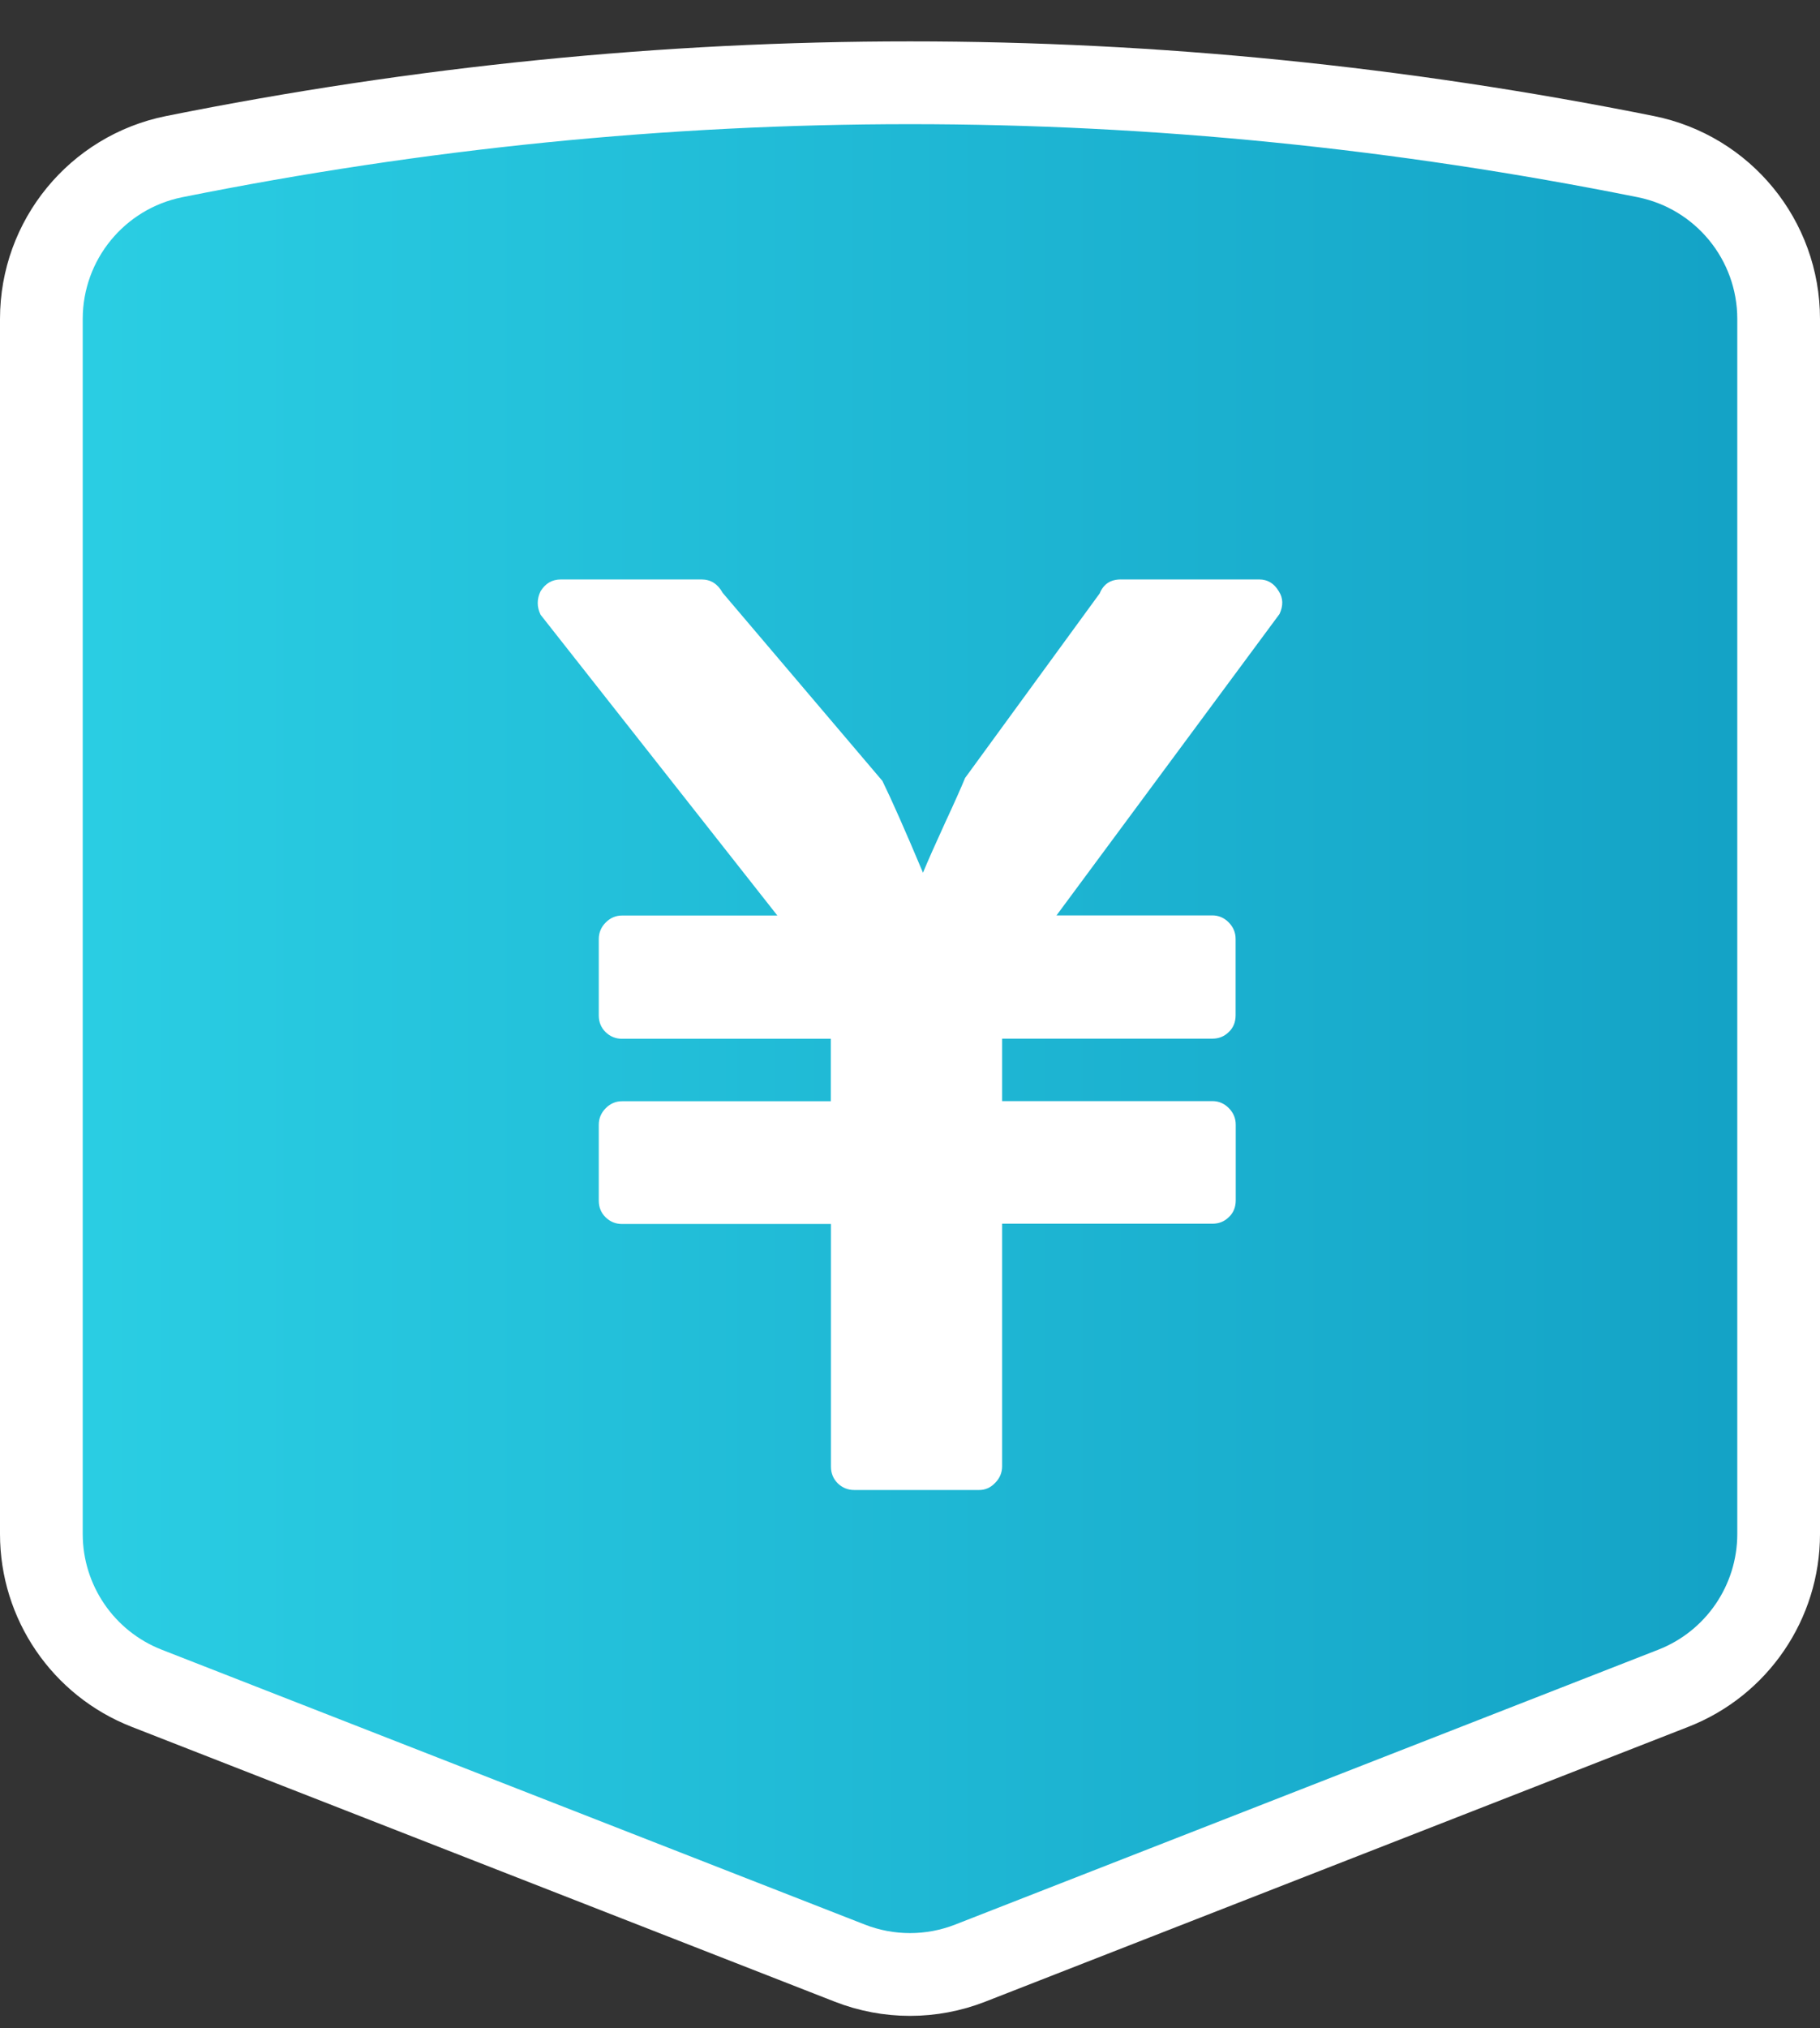<?xml version="1.0" encoding="UTF-8"?>
<svg width="44px" height="49px" viewBox="0 0 44 49" version="1.1" xmlns="http://www.w3.org/2000/svg" xmlns:xlink="http://www.w3.org/1999/xlink">
    <rect x="0" y="0" width="44" height="49" fill="#333333" stroke="none"/>
    <!-- Generator: Sketch 63 (92445) - https://sketch.com -->
    <title>人民币</title>
    <desc>Created with Sketch.</desc>
    <defs>
        <linearGradient x1="0%" y1="50%" x2="100%" y2="50%" id="linearGradient-1">
            <stop stop-color="#2BCFE4" offset="0%"></stop>
            <stop stop-color="#13A1C5" offset="100%"></stop>
        </linearGradient>
    </defs>
    <g id="2.0版本" stroke="none" stroke-width="1" fill="none" fill-rule="evenodd">
        <g id="我的包裹-注册页" transform="translate(-1388, -490)">
            <g id="人民币" transform="translate(1388, 491)">
                <path d="M4.213,2.784 C10.142,1.595 16.071,1 22,1 C27.929,1 33.858,1.595 39.787,2.784 C41.655,3.159 43,4.8 43,6.706 L43,36.063 C43,37.71 41.99,39.189 40.456,39.789 L23.456,46.431 C22.52,46.797 21.48,46.797 20.544,46.431 L3.544,39.789 C2.01,39.189 1,37.71 1,36.063 L1,6.706 C1,4.8 2.345,3.159 4.213,2.784 Z" id="矩形备份-9" stroke="#FFFFFF" stroke-width="2" fill="url(#linearGradient-1)"></path>
                <g id="编组" transform="translate(13, 13)" fill="#FFFFFF" fill-rule="nonzero">
                    <path d="M10.669,22 L7.651,22 C7.5,22 7.367,21.947 7.256,21.841 C7.145,21.731 7.089,21.597 7.089,21.434 L7.089,15.573 L2.038,15.573 C1.886,15.573 1.754,15.52 1.643,15.413 C1.531,15.304 1.476,15.17 1.476,15.007 L1.476,13.176 C1.476,13.023 1.531,12.889 1.643,12.776 C1.754,12.664 1.886,12.607 2.038,12.607 L7.086,12.607 L7.086,11.098 L2.038,11.098 C1.886,11.098 1.754,11.045 1.643,10.939 C1.531,10.83 1.476,10.695 1.476,10.533 L1.476,8.689 C1.476,8.536 1.531,8.402 1.643,8.289 C1.754,8.177 1.886,8.12 2.038,8.12 L5.793,8.12 L0.069,0.853 C-0.023,0.662 -0.023,0.475 0.069,0.284 C0.187,0.094 0.35,0 0.56,0 L3.961,0 C4.183,0 4.353,0.109 4.47,0.322 L8.333,4.868 C8.555,5.321 8.882,6.058 9.314,7.086 C9.431,6.802 9.61,6.399 9.848,5.88 C10.089,5.361 10.249,4.999 10.332,4.796 L13.586,0.337 C13.678,0.112 13.848,0 14.095,0 L17.443,0 C17.644,0 17.801,0.094 17.915,0.284 C18.023,0.45 18.026,0.634 17.934,0.834 L12.542,8.117 L16.31,8.117 C16.461,8.117 16.594,8.174 16.705,8.286 C16.816,8.399 16.872,8.533 16.872,8.686 L16.872,10.53 C16.872,10.695 16.816,10.833 16.705,10.936 C16.594,11.045 16.461,11.095 16.31,11.095 L11.227,11.095 L11.227,12.604 L16.313,12.604 C16.464,12.604 16.597,12.661 16.708,12.773 C16.819,12.886 16.875,13.02 16.875,13.173 L16.875,15.001 C16.875,15.166 16.819,15.304 16.708,15.407 C16.597,15.516 16.464,15.566 16.313,15.566 L11.227,15.566 L11.227,21.425 C11.227,21.578 11.172,21.713 11.061,21.825 C10.95,21.944 10.82,22 10.669,22 Z" id="路径"></path>
                </g>
            </g>
        </g>
    </g>
</svg>